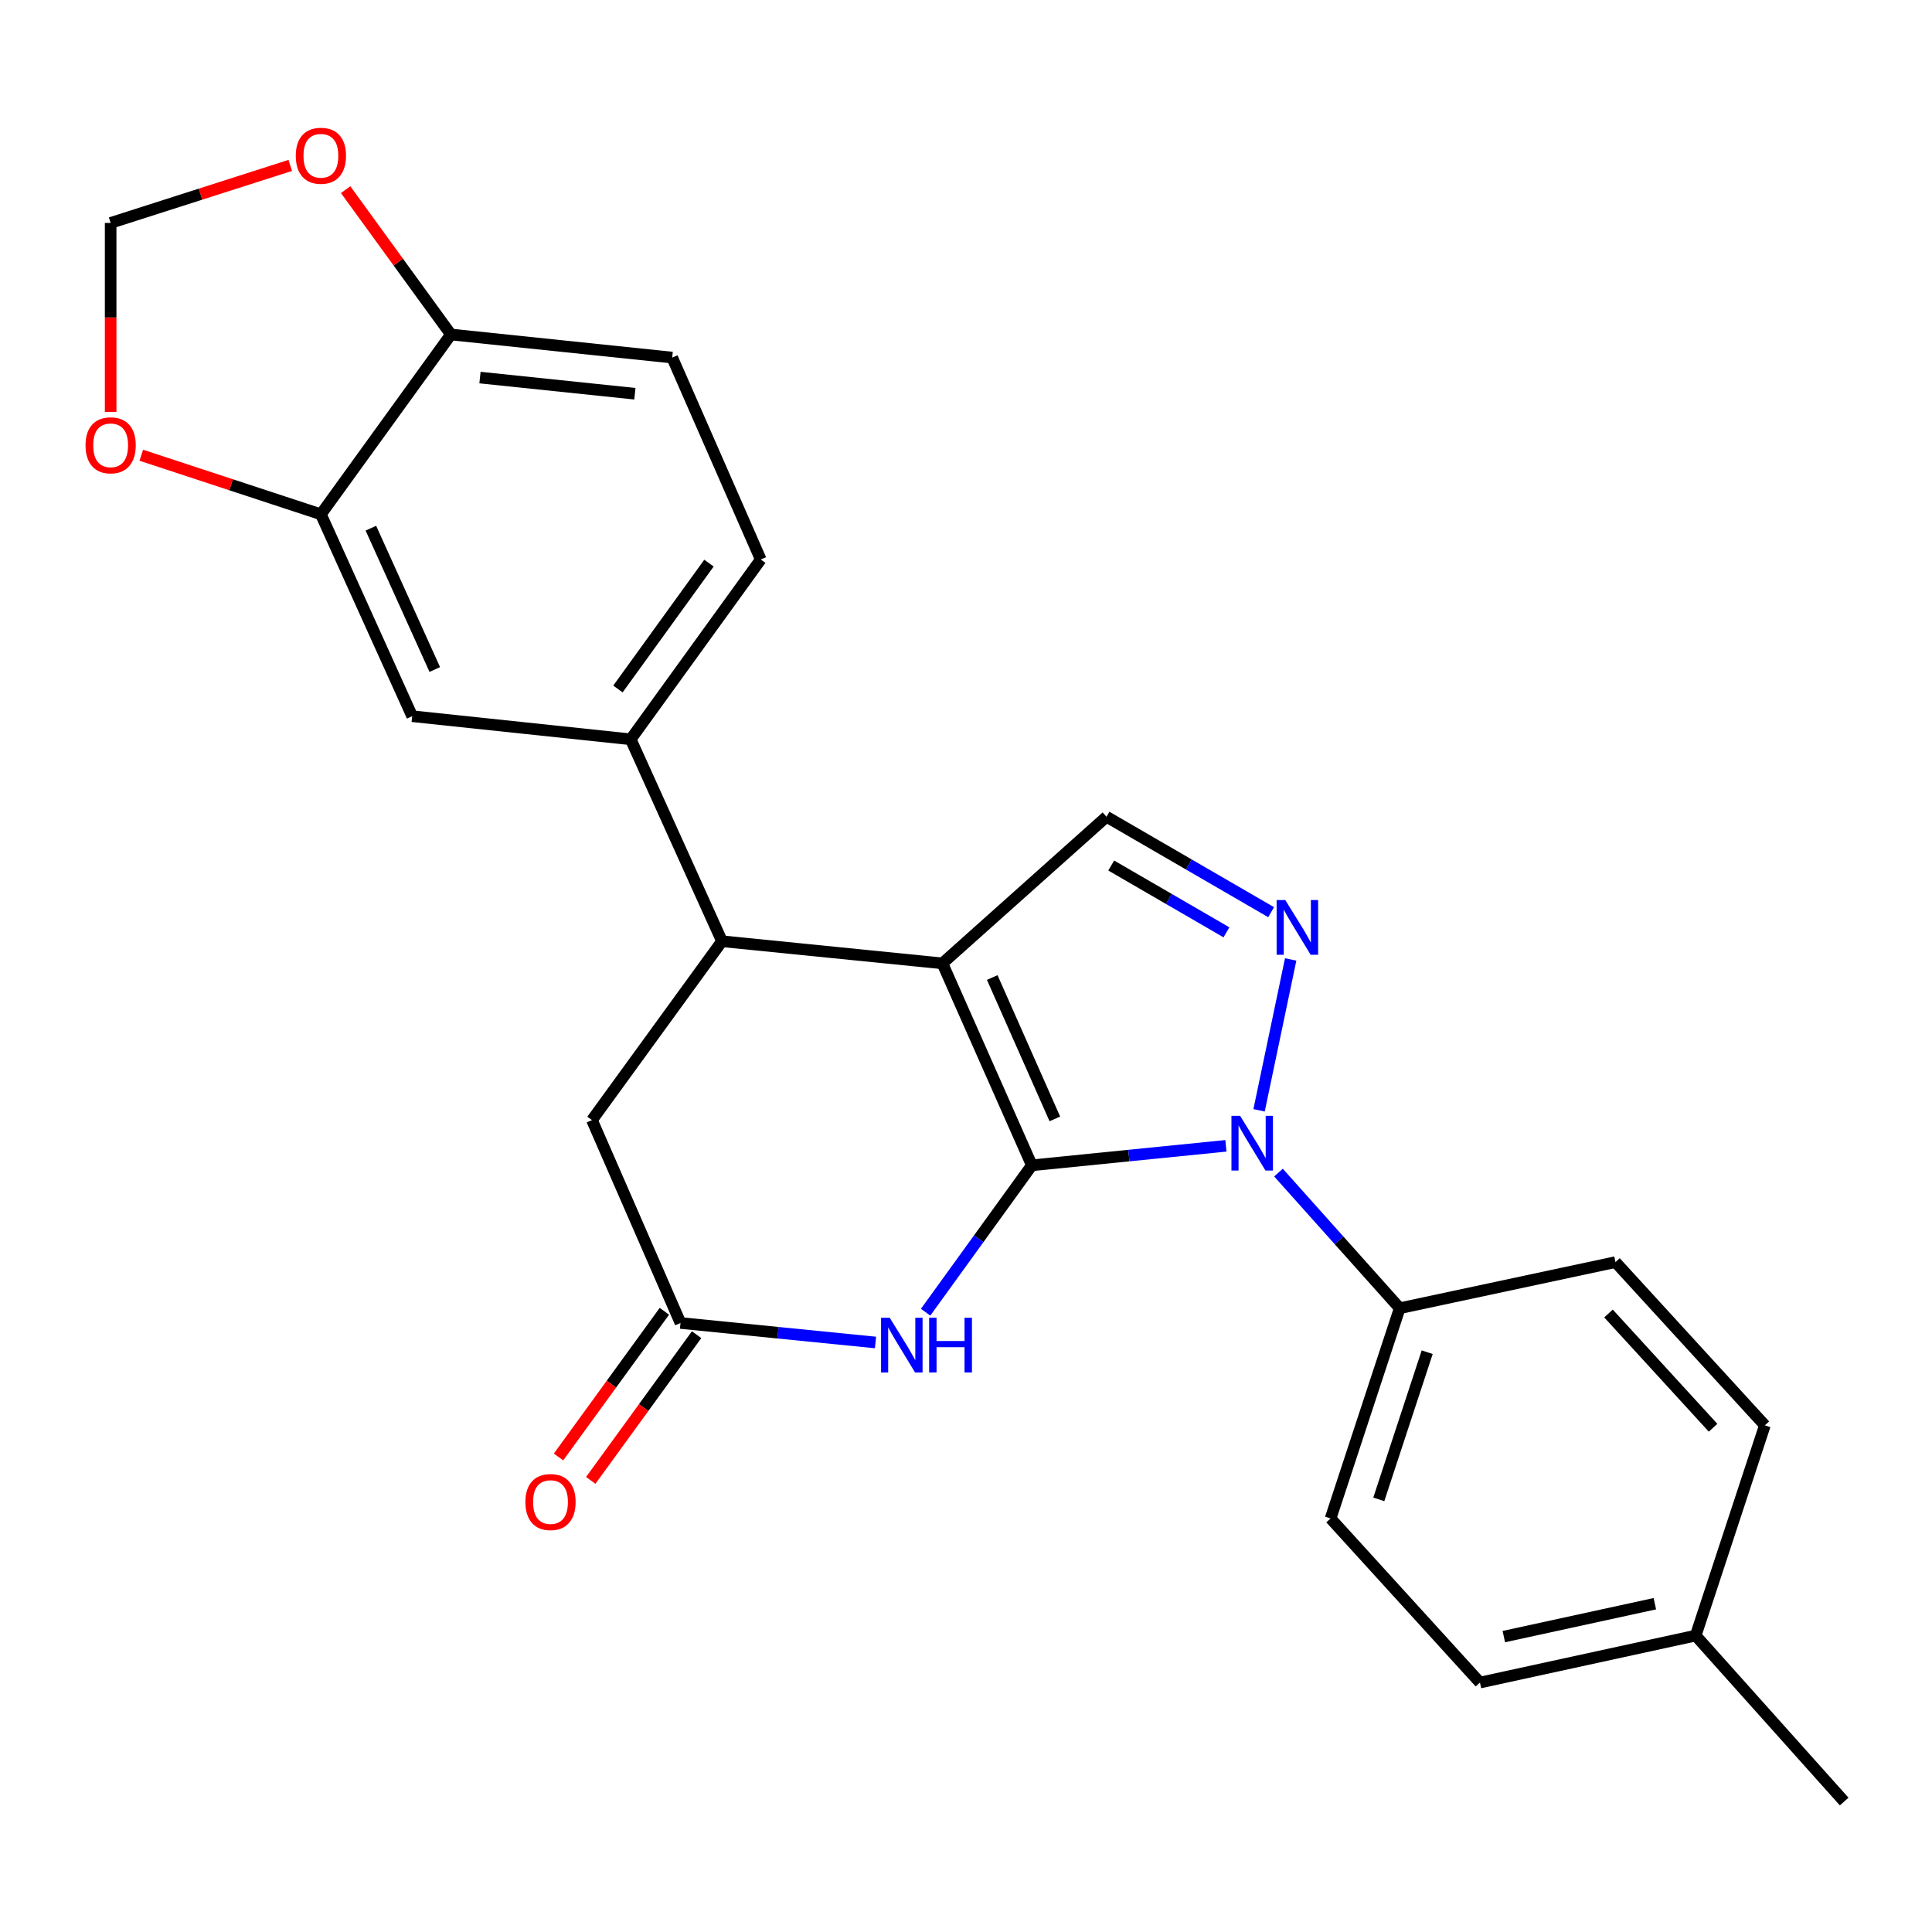 <?xml version='1.0' encoding='iso-8859-1'?>
<svg version='1.1' baseProfile='full'
              xmlns='http://www.w3.org/2000/svg'
                      xmlns:rdkit='http://www.rdkit.org/xml'
                      xmlns:xlink='http://www.w3.org/1999/xlink'
                  xml:space='preserve'
width='1000px' height='1000px' viewBox='0 0 1000 1000'>
<!-- END OF HEADER -->
<rect style='opacity:1.0;fill:#FFFFFF;stroke:none' width='1000' height='1000' x='0' y='0'> </rect>
<path class='bond-0' d='M 534.076,603.166 L 487.786,498.638' style='fill:none;fill-rule:evenodd;stroke:#000000;stroke-width:6px;stroke-linecap:butt;stroke-linejoin:miter;stroke-opacity:1' />
<path class='bond-0' d='M 545.986,579.138 L 513.583,505.968' style='fill:none;fill-rule:evenodd;stroke:#000000;stroke-width:6px;stroke-linecap:butt;stroke-linejoin:miter;stroke-opacity:1' />
<path class='bond-1' d='M 534.076,603.166 L 584.302,598.121' style='fill:none;fill-rule:evenodd;stroke:#000000;stroke-width:6px;stroke-linecap:butt;stroke-linejoin:miter;stroke-opacity:1' />
<path class='bond-1' d='M 584.302,598.121 L 634.528,593.077' style='fill:none;fill-rule:evenodd;stroke:#0000FF;stroke-width:6px;stroke-linecap:butt;stroke-linejoin:miter;stroke-opacity:1' />
<path class='bond-3' d='M 534.076,603.166 L 506.585,641.181' style='fill:none;fill-rule:evenodd;stroke:#000000;stroke-width:6px;stroke-linecap:butt;stroke-linejoin:miter;stroke-opacity:1' />
<path class='bond-3' d='M 506.585,641.181 L 479.094,679.196' style='fill:none;fill-rule:evenodd;stroke:#0000FF;stroke-width:6px;stroke-linecap:butt;stroke-linejoin:miter;stroke-opacity:1' />
<path class='bond-4' d='M 487.786,498.638 L 373.705,487.183' style='fill:none;fill-rule:evenodd;stroke:#000000;stroke-width:6px;stroke-linecap:butt;stroke-linejoin:miter;stroke-opacity:1' />
<path class='bond-5' d='M 487.786,498.638 L 572.725,422.749' style='fill:none;fill-rule:evenodd;stroke:#000000;stroke-width:6px;stroke-linecap:butt;stroke-linejoin:miter;stroke-opacity:1' />
<path class='bond-2' d='M 651.697,574.698 L 668.053,496.602' style='fill:none;fill-rule:evenodd;stroke:#0000FF;stroke-width:6px;stroke-linecap:butt;stroke-linejoin:miter;stroke-opacity:1' />
<path class='bond-9' d='M 661.738,606.929 L 693.116,642.03' style='fill:none;fill-rule:evenodd;stroke:#0000FF;stroke-width:6px;stroke-linecap:butt;stroke-linejoin:miter;stroke-opacity:1' />
<path class='bond-9' d='M 693.116,642.03 L 724.494,677.131' style='fill:none;fill-rule:evenodd;stroke:#000000;stroke-width:6px;stroke-linecap:butt;stroke-linejoin:miter;stroke-opacity:1' />
<path class='bond-25' d='M 657.93,472.143 L 615.328,447.446' style='fill:none;fill-rule:evenodd;stroke:#0000FF;stroke-width:6px;stroke-linecap:butt;stroke-linejoin:miter;stroke-opacity:1' />
<path class='bond-25' d='M 615.328,447.446 L 572.725,422.749' style='fill:none;fill-rule:evenodd;stroke:#000000;stroke-width:6px;stroke-linecap:butt;stroke-linejoin:miter;stroke-opacity:1' />
<path class='bond-25' d='M 634.808,482.572 L 604.987,465.284' style='fill:none;fill-rule:evenodd;stroke:#0000FF;stroke-width:6px;stroke-linecap:butt;stroke-linejoin:miter;stroke-opacity:1' />
<path class='bond-25' d='M 604.987,465.284 L 575.165,447.996' style='fill:none;fill-rule:evenodd;stroke:#000000;stroke-width:6px;stroke-linecap:butt;stroke-linejoin:miter;stroke-opacity:1' />
<path class='bond-6' d='M 453.16,694.865 L 402.693,689.818' style='fill:none;fill-rule:evenodd;stroke:#0000FF;stroke-width:6px;stroke-linecap:butt;stroke-linejoin:miter;stroke-opacity:1' />
<path class='bond-6' d='M 402.693,689.818 L 352.227,684.772' style='fill:none;fill-rule:evenodd;stroke:#000000;stroke-width:6px;stroke-linecap:butt;stroke-linejoin:miter;stroke-opacity:1' />
<path class='bond-7' d='M 373.705,487.183 L 326.453,382.667' style='fill:none;fill-rule:evenodd;stroke:#000000;stroke-width:6px;stroke-linecap:butt;stroke-linejoin:miter;stroke-opacity:1' />
<path class='bond-26' d='M 373.705,487.183 L 306.407,579.763' style='fill:none;fill-rule:evenodd;stroke:#000000;stroke-width:6px;stroke-linecap:butt;stroke-linejoin:miter;stroke-opacity:1' />
<path class='bond-11' d='M 352.227,684.772 L 306.407,579.763' style='fill:none;fill-rule:evenodd;stroke:#000000;stroke-width:6px;stroke-linecap:butt;stroke-linejoin:miter;stroke-opacity:1' />
<path class='bond-16' d='M 343.887,678.711 L 316.486,716.422' style='fill:none;fill-rule:evenodd;stroke:#000000;stroke-width:6px;stroke-linecap:butt;stroke-linejoin:miter;stroke-opacity:1' />
<path class='bond-16' d='M 316.486,716.422 L 289.084,754.132' style='fill:none;fill-rule:evenodd;stroke:#FF0000;stroke-width:6px;stroke-linecap:butt;stroke-linejoin:miter;stroke-opacity:1' />
<path class='bond-16' d='M 360.567,690.832 L 333.166,728.542' style='fill:none;fill-rule:evenodd;stroke:#000000;stroke-width:6px;stroke-linecap:butt;stroke-linejoin:miter;stroke-opacity:1' />
<path class='bond-16' d='M 333.166,728.542 L 305.765,766.253' style='fill:none;fill-rule:evenodd;stroke:#FF0000;stroke-width:6px;stroke-linecap:butt;stroke-linejoin:miter;stroke-opacity:1' />
<path class='bond-10' d='M 326.453,382.667 L 213.346,370.708' style='fill:none;fill-rule:evenodd;stroke:#000000;stroke-width:6px;stroke-linecap:butt;stroke-linejoin:miter;stroke-opacity:1' />
<path class='bond-17' d='M 326.453,382.667 L 393.763,289.595' style='fill:none;fill-rule:evenodd;stroke:#000000;stroke-width:6px;stroke-linecap:butt;stroke-linejoin:miter;stroke-opacity:1' />
<path class='bond-17' d='M 319.842,356.623 L 366.959,291.473' style='fill:none;fill-rule:evenodd;stroke:#000000;stroke-width:6px;stroke-linecap:butt;stroke-linejoin:miter;stroke-opacity:1' />
<path class='bond-8' d='M 166.094,266.204 L 213.346,370.708' style='fill:none;fill-rule:evenodd;stroke:#000000;stroke-width:6px;stroke-linecap:butt;stroke-linejoin:miter;stroke-opacity:1' />
<path class='bond-8' d='M 191.969,273.384 L 225.046,346.538' style='fill:none;fill-rule:evenodd;stroke:#000000;stroke-width:6px;stroke-linecap:butt;stroke-linejoin:miter;stroke-opacity:1' />
<path class='bond-13' d='M 166.094,266.204 L 119.614,250.914' style='fill:none;fill-rule:evenodd;stroke:#000000;stroke-width:6px;stroke-linecap:butt;stroke-linejoin:miter;stroke-opacity:1' />
<path class='bond-13' d='M 119.614,250.914 L 73.135,235.625' style='fill:none;fill-rule:evenodd;stroke:#FF0000;stroke-width:6px;stroke-linecap:butt;stroke-linejoin:miter;stroke-opacity:1' />
<path class='bond-28' d='M 166.094,266.204 L 233.392,173.131' style='fill:none;fill-rule:evenodd;stroke:#000000;stroke-width:6px;stroke-linecap:butt;stroke-linejoin:miter;stroke-opacity:1' />
<path class='bond-19' d='M 724.494,677.131 L 688.708,785.954' style='fill:none;fill-rule:evenodd;stroke:#000000;stroke-width:6px;stroke-linecap:butt;stroke-linejoin:miter;stroke-opacity:1' />
<path class='bond-19' d='M 738.713,699.896 L 713.663,776.072' style='fill:none;fill-rule:evenodd;stroke:#000000;stroke-width:6px;stroke-linecap:butt;stroke-linejoin:miter;stroke-opacity:1' />
<path class='bond-20' d='M 724.494,677.131 L 836.169,653.27' style='fill:none;fill-rule:evenodd;stroke:#000000;stroke-width:6px;stroke-linecap:butt;stroke-linejoin:miter;stroke-opacity:1' />
<path class='bond-12' d='M 233.392,173.131 L 347.931,185.079' style='fill:none;fill-rule:evenodd;stroke:#000000;stroke-width:6px;stroke-linecap:butt;stroke-linejoin:miter;stroke-opacity:1' />
<path class='bond-12' d='M 248.434,195.431 L 328.611,203.795' style='fill:none;fill-rule:evenodd;stroke:#000000;stroke-width:6px;stroke-linecap:butt;stroke-linejoin:miter;stroke-opacity:1' />
<path class='bond-14' d='M 233.392,173.131 L 206.147,135.647' style='fill:none;fill-rule:evenodd;stroke:#000000;stroke-width:6px;stroke-linecap:butt;stroke-linejoin:miter;stroke-opacity:1' />
<path class='bond-14' d='M 206.147,135.647 L 178.902,98.162' style='fill:none;fill-rule:evenodd;stroke:#FF0000;stroke-width:6px;stroke-linecap:butt;stroke-linejoin:miter;stroke-opacity:1' />
<path class='bond-15' d='M 57.271,213.211 L 57.271,164.299' style='fill:none;fill-rule:evenodd;stroke:#FF0000;stroke-width:6px;stroke-linecap:butt;stroke-linejoin:miter;stroke-opacity:1' />
<path class='bond-15' d='M 57.271,164.299 L 57.271,115.387' style='fill:none;fill-rule:evenodd;stroke:#000000;stroke-width:6px;stroke-linecap:butt;stroke-linejoin:miter;stroke-opacity:1' />
<path class='bond-29' d='M 150.237,85.618 L 103.754,100.502' style='fill:none;fill-rule:evenodd;stroke:#FF0000;stroke-width:6px;stroke-linecap:butt;stroke-linejoin:miter;stroke-opacity:1' />
<path class='bond-29' d='M 103.754,100.502 L 57.271,115.387' style='fill:none;fill-rule:evenodd;stroke:#000000;stroke-width:6px;stroke-linecap:butt;stroke-linejoin:miter;stroke-opacity:1' />
<path class='bond-18' d='M 393.763,289.595 L 347.931,185.079' style='fill:none;fill-rule:evenodd;stroke:#000000;stroke-width:6px;stroke-linecap:butt;stroke-linejoin:miter;stroke-opacity:1' />
<path class='bond-21' d='M 688.708,785.954 L 766.018,870.893' style='fill:none;fill-rule:evenodd;stroke:#000000;stroke-width:6px;stroke-linecap:butt;stroke-linejoin:miter;stroke-opacity:1' />
<path class='bond-22' d='M 836.169,653.27 L 913.491,737.751' style='fill:none;fill-rule:evenodd;stroke:#000000;stroke-width:6px;stroke-linecap:butt;stroke-linejoin:miter;stroke-opacity:1' />
<path class='bond-22' d='M 832.557,679.864 L 886.682,739' style='fill:none;fill-rule:evenodd;stroke:#000000;stroke-width:6px;stroke-linecap:butt;stroke-linejoin:miter;stroke-opacity:1' />
<path class='bond-27' d='M 766.018,870.893 L 877.682,846.574' style='fill:none;fill-rule:evenodd;stroke:#000000;stroke-width:6px;stroke-linecap:butt;stroke-linejoin:miter;stroke-opacity:1' />
<path class='bond-27' d='M 778.38,847.099 L 856.545,830.075' style='fill:none;fill-rule:evenodd;stroke:#000000;stroke-width:6px;stroke-linecap:butt;stroke-linejoin:miter;stroke-opacity:1' />
<path class='bond-23' d='M 913.491,737.751 L 877.682,846.574' style='fill:none;fill-rule:evenodd;stroke:#000000;stroke-width:6px;stroke-linecap:butt;stroke-linejoin:miter;stroke-opacity:1' />
<path class='bond-24' d='M 877.682,846.574 L 954.545,932.476' style='fill:none;fill-rule:evenodd;stroke:#000000;stroke-width:6px;stroke-linecap:butt;stroke-linejoin:miter;stroke-opacity:1' />
<path  class='atom-2' d='M 641.874 577.551
L 651.154 592.551
Q 652.074 594.031, 653.554 596.711
Q 655.034 599.391, 655.114 599.551
L 655.114 577.551
L 658.874 577.551
L 658.874 605.871
L 654.994 605.871
L 645.034 589.471
Q 643.874 587.551, 642.634 585.351
Q 641.434 583.151, 641.074 582.471
L 641.074 605.871
L 637.394 605.871
L 637.394 577.551
L 641.874 577.551
' fill='#0000FF'/>
<path  class='atom-3' d='M 665.265 465.864
L 674.545 480.864
Q 675.465 482.344, 676.945 485.024
Q 678.425 487.704, 678.505 487.864
L 678.505 465.864
L 682.265 465.864
L 682.265 494.184
L 678.385 494.184
L 668.425 477.784
Q 667.265 475.864, 666.025 473.664
Q 664.825 471.464, 664.465 470.784
L 664.465 494.184
L 660.785 494.184
L 660.785 465.864
L 665.265 465.864
' fill='#0000FF'/>
<path  class='atom-4' d='M 460.518 682.067
L 469.798 697.067
Q 470.718 698.547, 472.198 701.227
Q 473.678 703.907, 473.758 704.067
L 473.758 682.067
L 477.518 682.067
L 477.518 710.387
L 473.638 710.387
L 463.678 693.987
Q 462.518 692.067, 461.278 689.867
Q 460.078 687.667, 459.718 686.987
L 459.718 710.387
L 456.038 710.387
L 456.038 682.067
L 460.518 682.067
' fill='#0000FF'/>
<path  class='atom-4' d='M 480.918 682.067
L 484.758 682.067
L 484.758 694.107
L 499.238 694.107
L 499.238 682.067
L 503.078 682.067
L 503.078 710.387
L 499.238 710.387
L 499.238 697.307
L 484.758 697.307
L 484.758 710.387
L 480.918 710.387
L 480.918 682.067
' fill='#0000FF'/>
<path  class='atom-14' d='M 44.271 230.487
Q 44.271 223.687, 47.631 219.887
Q 50.991 216.087, 57.271 216.087
Q 63.551 216.087, 66.911 219.887
Q 70.271 223.687, 70.271 230.487
Q 70.271 237.367, 66.871 241.287
Q 63.471 245.167, 57.271 245.167
Q 51.031 245.167, 47.631 241.287
Q 44.271 237.407, 44.271 230.487
M 57.271 241.967
Q 61.591 241.967, 63.911 239.087
Q 66.271 236.167, 66.271 230.487
Q 66.271 224.927, 63.911 222.127
Q 61.591 219.287, 57.271 219.287
Q 52.951 219.287, 50.591 222.087
Q 48.271 224.887, 48.271 230.487
Q 48.271 236.207, 50.591 239.087
Q 52.951 241.967, 57.271 241.967
' fill='#FF0000'/>
<path  class='atom-15' d='M 153.094 80.62
Q 153.094 73.82, 156.454 70.02
Q 159.814 66.22, 166.094 66.22
Q 172.374 66.22, 175.734 70.02
Q 179.094 73.82, 179.094 80.62
Q 179.094 87.5, 175.694 91.42
Q 172.294 95.3, 166.094 95.3
Q 159.854 95.3, 156.454 91.42
Q 153.094 87.54, 153.094 80.62
M 166.094 92.1
Q 170.414 92.1, 172.734 89.22
Q 175.094 86.3, 175.094 80.62
Q 175.094 75.06, 172.734 72.26
Q 170.414 69.42, 166.094 69.42
Q 161.774 69.42, 159.414 72.22
Q 157.094 75.02, 157.094 80.62
Q 157.094 86.34, 159.414 89.22
Q 161.774 92.1, 166.094 92.1
' fill='#FF0000'/>
<path  class='atom-17' d='M 271.94 777.454
Q 271.94 770.654, 275.3 766.854
Q 278.66 763.054, 284.94 763.054
Q 291.22 763.054, 294.58 766.854
Q 297.94 770.654, 297.94 777.454
Q 297.94 784.334, 294.54 788.254
Q 291.14 792.134, 284.94 792.134
Q 278.7 792.134, 275.3 788.254
Q 271.94 784.374, 271.94 777.454
M 284.94 788.934
Q 289.26 788.934, 291.58 786.054
Q 293.94 783.134, 293.94 777.454
Q 293.94 771.894, 291.58 769.094
Q 289.26 766.254, 284.94 766.254
Q 280.62 766.254, 278.26 769.054
Q 275.94 771.854, 275.94 777.454
Q 275.94 783.174, 278.26 786.054
Q 280.62 788.934, 284.94 788.934
' fill='#FF0000'/>
</svg>
